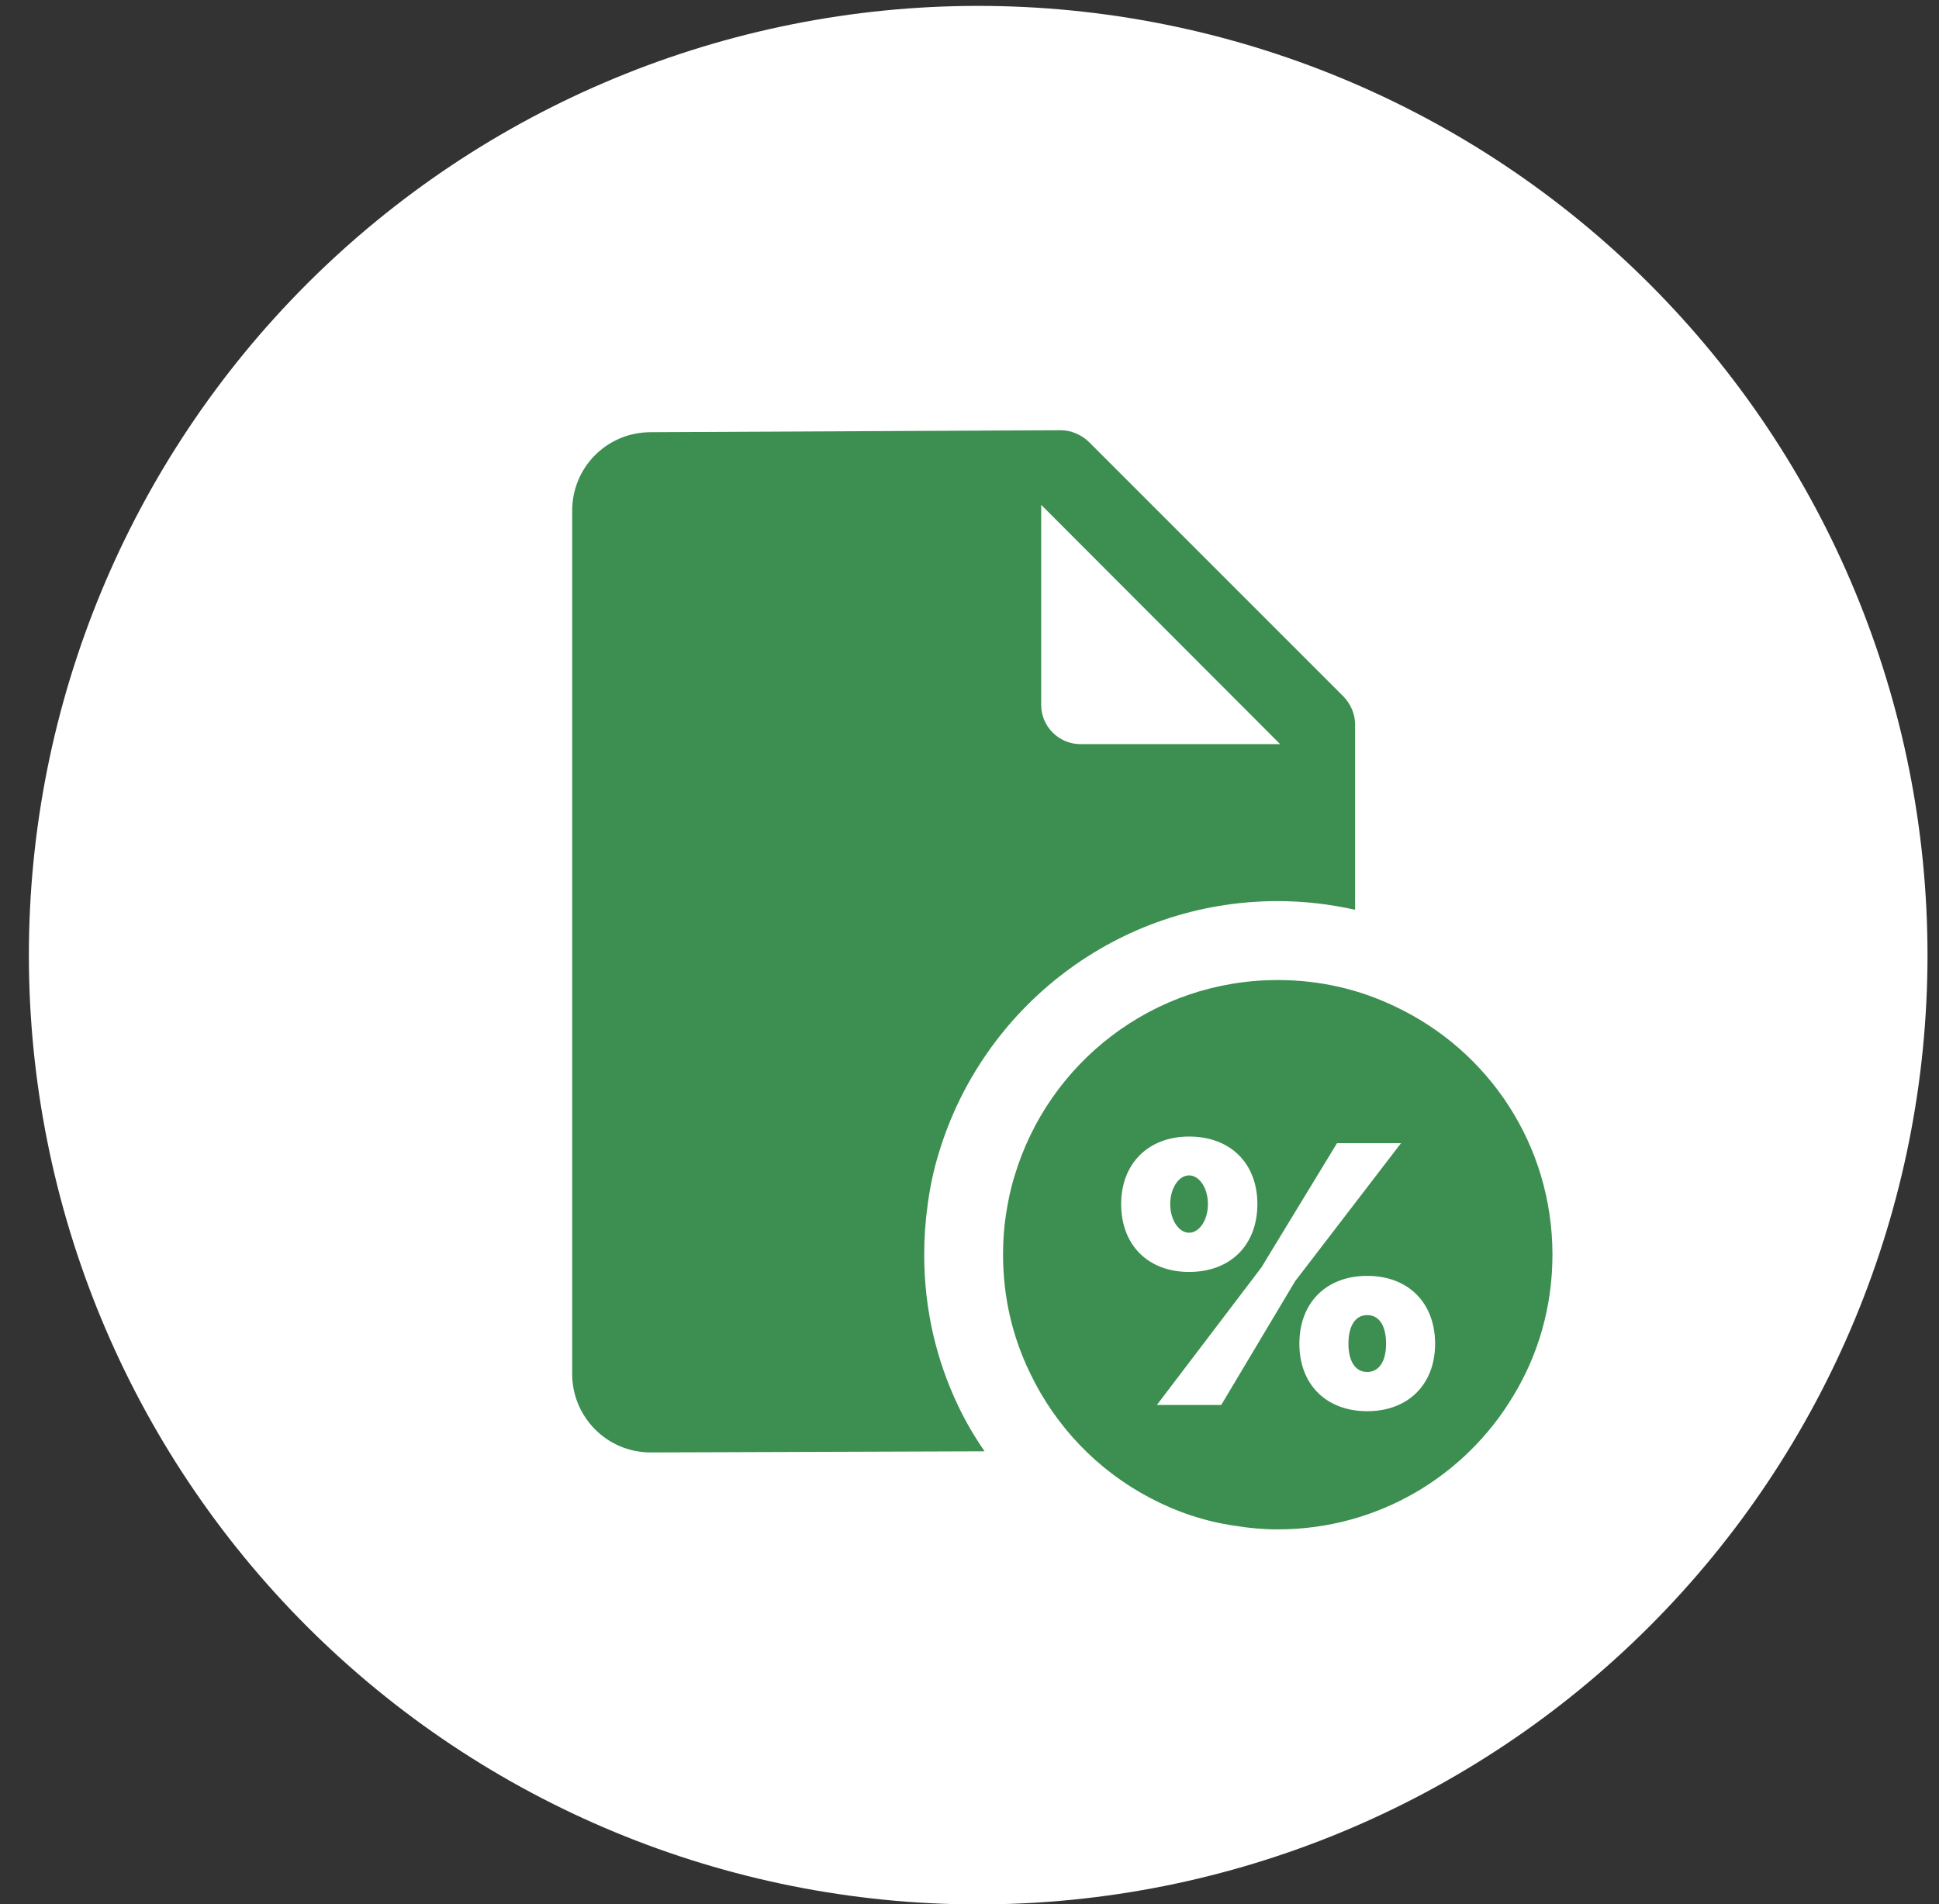 <svg width="56" height="55" viewBox="0 0 56 55" fill="none" xmlns="http://www.w3.org/2000/svg">
<rect x="0" y="0" width="56" height="55" fill="#333333" stroke="none"/>
<g clip-path="url(#clip0_6048_2645)">
<path d="M28.251 55.004C35.523 55.004 42.496 52.116 47.638 46.974C52.779 41.832 55.668 34.859 55.668 27.587C55.668 20.316 52.779 13.342 47.638 8.2C42.496 3.059 35.523 0.17 28.251 0.17C20.98 0.17 14.006 3.059 8.864 8.2C3.723 13.342 0.834 20.316 0.834 27.587C0.834 34.859 3.723 41.832 8.864 46.974C14.006 52.116 20.98 55.004 28.251 55.004Z" fill="white"/>
<g clip-path="url(#clip1_6048_2645)">
<path d="M30.636 12.426L18.792 12.483C17.534 12.483 16.525 13.492 16.525 14.75V39.683C16.525 40.93 17.534 41.95 18.792 41.95L28.436 41.917C28.153 41.509 27.892 41.066 27.677 40.613C27.042 39.287 26.692 37.814 26.692 36.239C26.692 35.74 26.726 35.263 26.794 34.776C26.861 34.277 26.963 33.791 27.11 33.315C28.368 29.11 32.267 26.026 36.903 26.026C37.673 26.026 38.422 26.117 39.136 26.276V20.926C39.136 20.62 39.01 20.338 38.806 20.122L31.44 12.756C31.224 12.552 30.931 12.426 30.636 12.426ZM30.07 14.58L36.971 21.492H31.203C30.58 21.492 30.07 20.982 30.07 20.359V14.58ZM36.903 28.306C33.299 28.306 30.274 30.697 29.299 33.972C29.186 34.335 29.106 34.72 29.049 35.106C28.992 35.48 28.969 35.854 28.969 36.239C28.969 37.463 29.241 38.608 29.74 39.639C30.476 41.192 31.701 42.471 33.219 43.265C33.967 43.661 34.795 43.944 35.668 44.068C36.076 44.136 36.483 44.172 36.903 44.172C39.793 44.172 42.32 42.631 43.703 40.319C44.428 39.129 44.836 37.735 44.836 36.239C44.836 33.066 42.989 30.345 40.303 29.076C39.271 28.577 38.127 28.306 36.903 28.306ZM34.342 32.826C35.532 32.826 36.314 33.597 36.314 34.776C36.314 35.966 35.532 36.737 34.342 36.737C33.163 36.737 32.38 35.966 32.38 34.776C32.38 33.609 33.163 32.826 34.342 32.826ZM38.614 33.018H40.462L37.401 37.009L35.271 40.578H33.412L36.427 36.611L38.614 33.018ZM34.342 33.948C34.197 33.948 34.059 34.035 33.957 34.191C33.855 34.346 33.797 34.556 33.797 34.776C33.797 34.995 33.855 35.206 33.957 35.361C34.059 35.517 34.197 35.604 34.342 35.604C34.486 35.604 34.624 35.517 34.727 35.361C34.829 35.206 34.886 34.995 34.886 34.776C34.886 34.556 34.829 34.346 34.727 34.191C34.624 34.035 34.486 33.948 34.342 33.948ZM39.486 36.85C40.665 36.85 41.447 37.621 41.447 38.811C41.447 39.99 40.665 40.759 39.486 40.759C38.307 40.759 37.527 39.99 37.527 38.811C37.527 37.621 38.307 36.85 39.486 36.85ZM39.486 37.983C39.146 37.983 38.944 38.29 38.944 38.811C38.944 39.321 39.146 39.626 39.486 39.626C39.826 39.626 40.031 39.321 40.031 38.811C40.031 38.279 39.826 37.983 39.486 37.983Z" fill="#3C8F50"/>
</g>
</g>
<defs>
<clipPath id="clip0_6048_2645">
<rect width="54.834" height="54.834" fill="white" transform="translate(0.834 0.17)"/>
</clipPath>
<clipPath id="clip1_6048_2645">
<rect width="34" height="34" fill="white" transform="translate(10.834 10.17)"/>
</clipPath>
</defs>
</svg>
